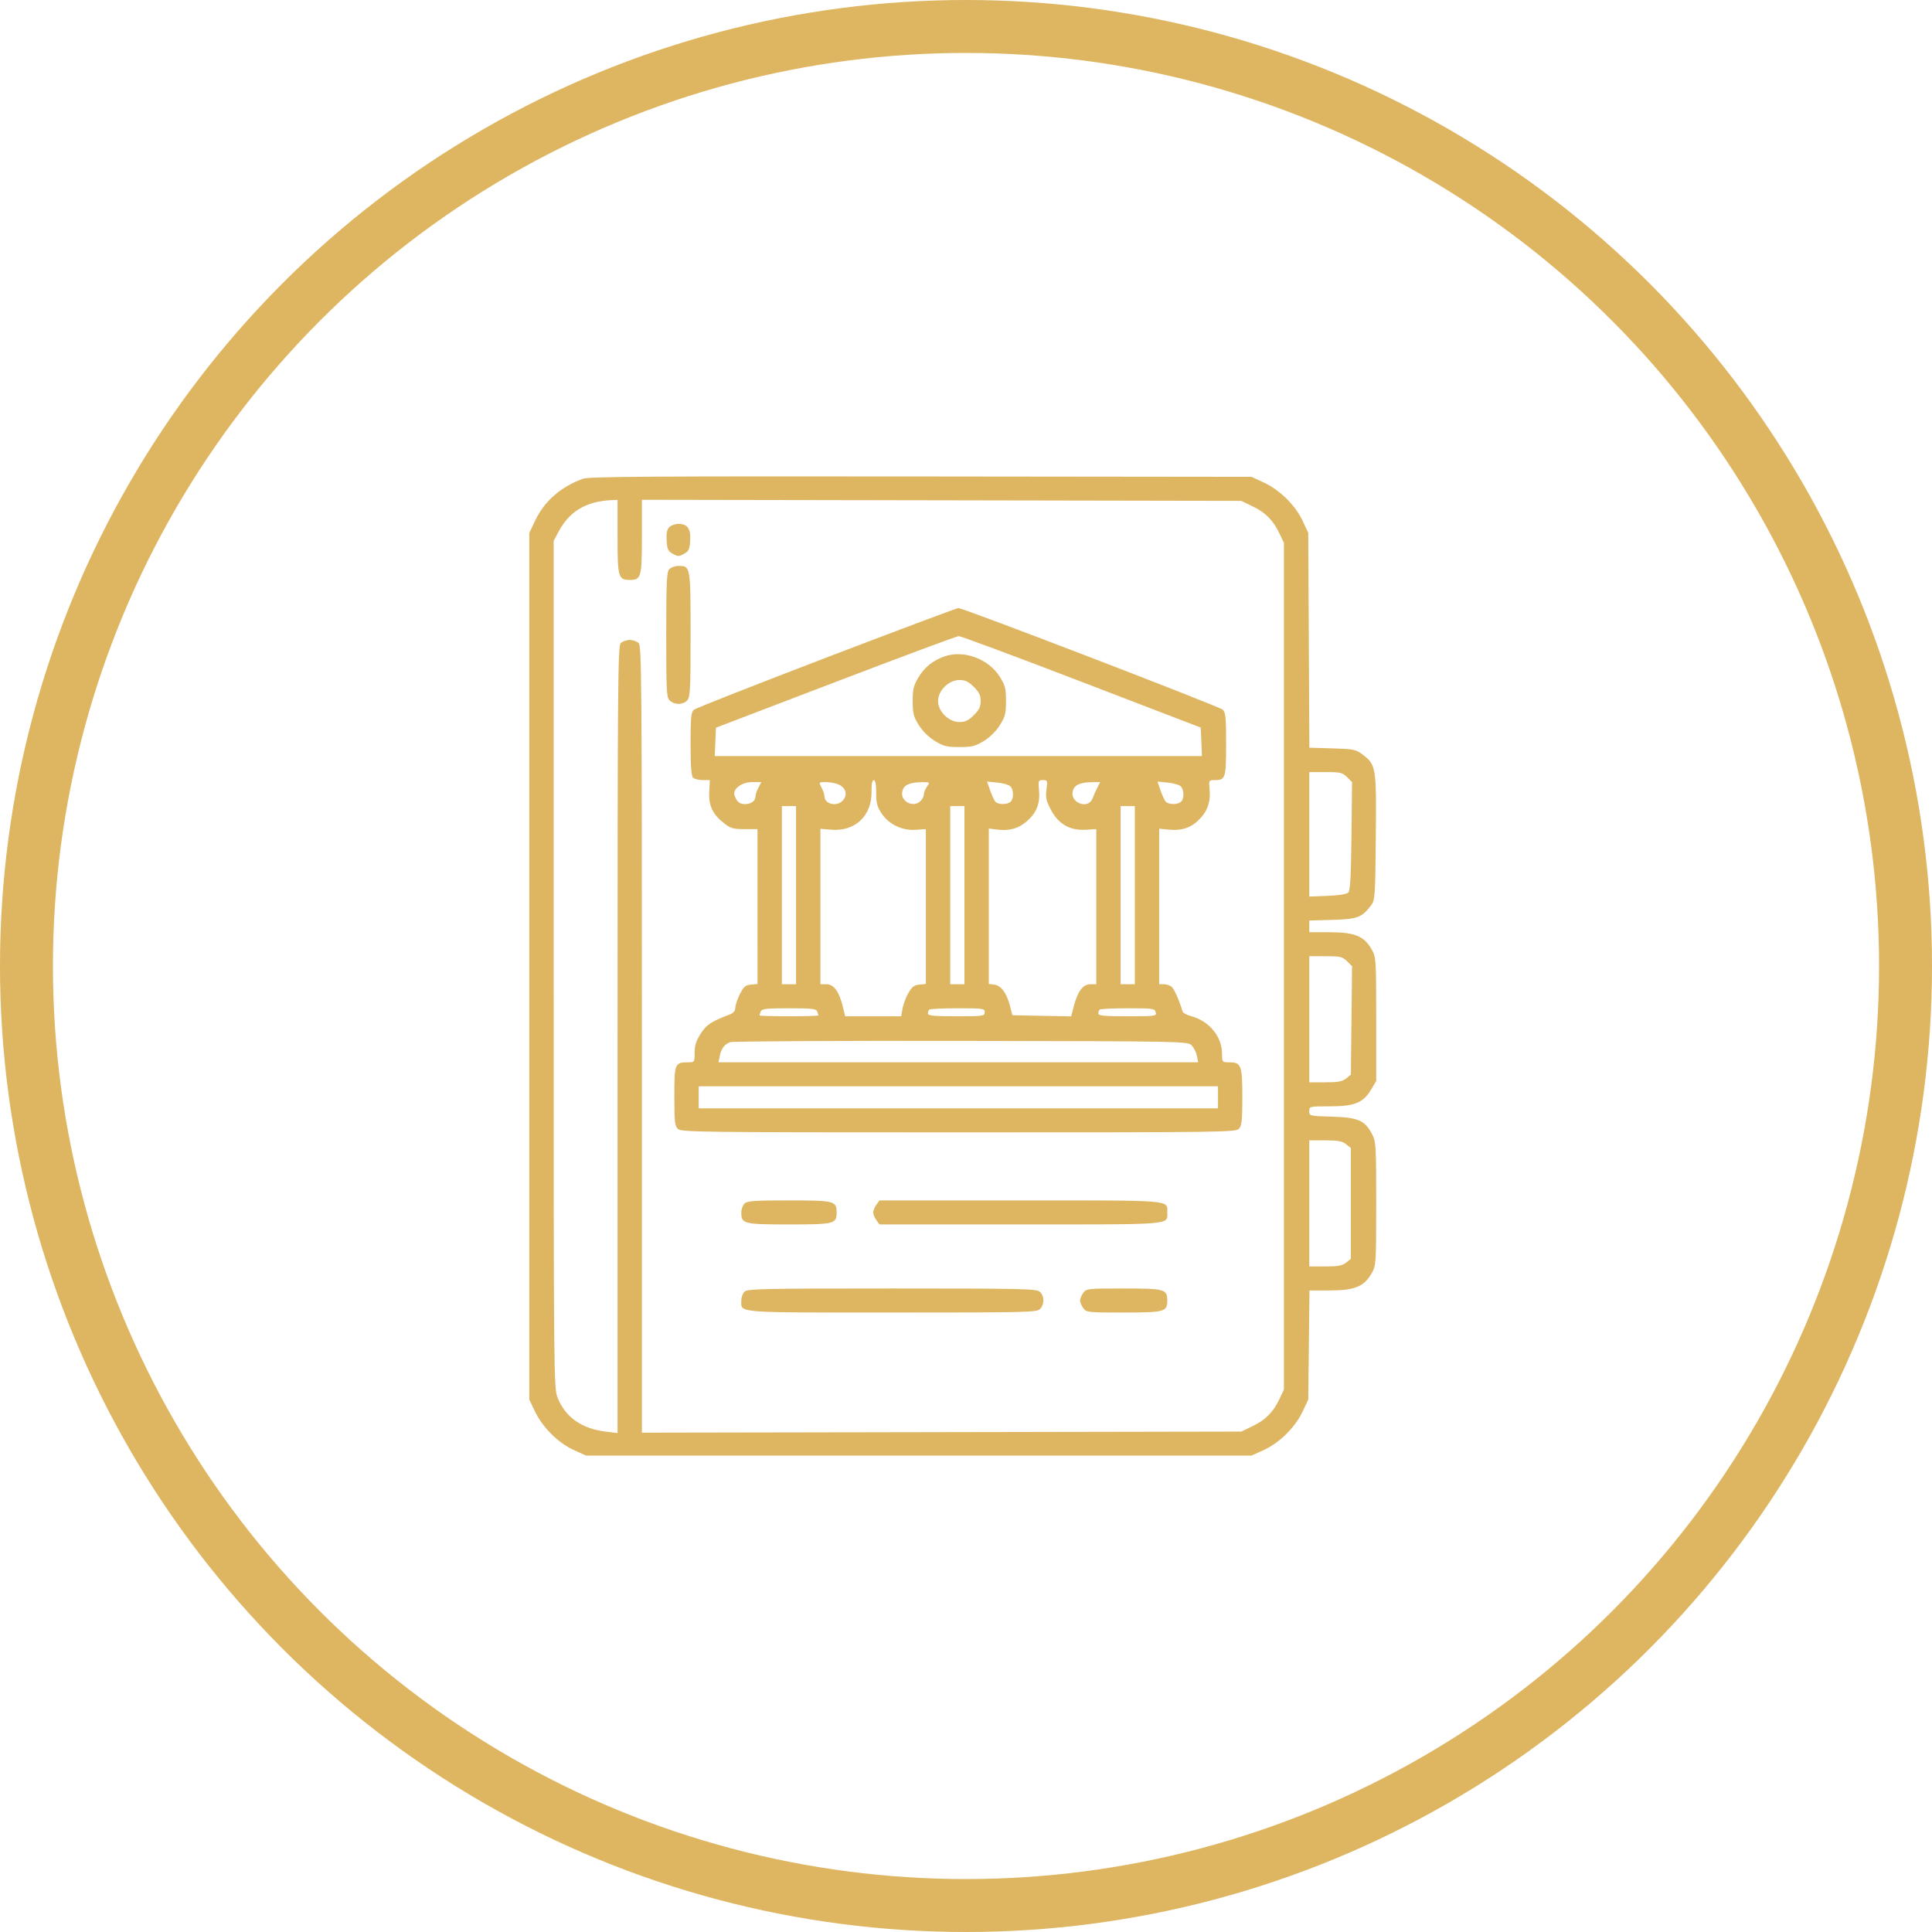 <?xml version="1.0" encoding="UTF-8"?> <svg xmlns="http://www.w3.org/2000/svg" width="73" height="73" viewBox="0 0 73 73" fill="none"> <path fill-rule="evenodd" clip-rule="evenodd" d="M22.027 18.089C21.185 18.396 20.565 18.941 20.215 19.681L20 20.135V36.509V52.882L20.207 53.318C20.496 53.926 21.085 54.516 21.669 54.783L22.146 55H34.716H47.286L47.754 54.787C48.346 54.517 48.936 53.932 49.218 53.336L49.432 52.882L49.455 50.822L49.478 48.761L50.26 48.759C51.185 48.758 51.54 48.612 51.825 48.116C51.994 47.822 51.998 47.762 51.999 45.487C52 43.315 51.99 43.138 51.849 42.865C51.575 42.335 51.32 42.222 50.333 42.193C49.48 42.168 49.471 42.166 49.471 41.985C49.471 41.804 49.478 41.803 50.24 41.803C51.18 41.803 51.509 41.67 51.805 41.172L52 40.844L51.999 38.506C51.998 36.221 51.994 36.161 51.825 35.867C51.54 35.371 51.185 35.226 50.256 35.224L49.471 35.223V35.002V34.782L50.347 34.757C51.294 34.729 51.457 34.668 51.804 34.211C51.954 34.012 51.963 33.889 51.984 31.624C52.009 28.962 51.998 28.899 51.478 28.506C51.228 28.318 51.144 28.301 50.341 28.277L49.474 28.252L49.453 24.194L49.432 20.135L49.216 19.673C48.943 19.089 48.35 18.507 47.746 18.229L47.286 18.017L34.793 18.003C24.635 17.992 22.248 18.008 22.027 18.089ZM23.334 20.281C23.334 21.814 23.362 21.912 23.794 21.912C24.226 21.912 24.254 21.814 24.254 20.279V18.884L35.578 18.904L46.903 18.925L47.34 19.137C47.827 19.373 48.113 19.665 48.352 20.173L48.513 20.513V36.509V52.504L48.352 52.845C48.113 53.352 47.827 53.645 47.34 53.881L46.903 54.092L35.578 54.113L24.254 54.133V39.276C24.254 25.87 24.242 24.407 24.134 24.3C24.067 24.234 23.914 24.181 23.794 24.181C23.674 24.181 23.521 24.234 23.454 24.3C23.346 24.407 23.334 25.871 23.334 39.283V54.148L22.893 54.094C21.974 53.983 21.356 53.545 21.065 52.8C20.924 52.44 20.92 51.941 20.92 36.433V20.437L21.101 20.097C21.517 19.314 22.146 18.94 23.123 18.896L23.334 18.887V20.281ZM25.29 19.917C25.201 20.005 25.173 20.147 25.189 20.425C25.209 20.756 25.242 20.827 25.423 20.926C25.612 21.031 25.655 21.031 25.844 20.926C26.025 20.827 26.058 20.756 26.078 20.425C26.105 19.977 25.976 19.794 25.634 19.794C25.513 19.794 25.359 19.85 25.29 19.917ZM25.294 21.502C25.19 21.605 25.174 21.936 25.174 23.985C25.174 26.181 25.184 26.36 25.314 26.476C25.499 26.641 25.809 26.635 25.967 26.463C26.079 26.34 26.093 26.055 26.093 23.973C26.093 21.39 26.092 21.383 25.634 21.383C25.513 21.383 25.36 21.436 25.294 21.502ZM31.22 24.848C28.538 25.875 26.288 26.761 26.219 26.818C26.113 26.906 26.093 27.103 26.093 28.108C26.093 28.929 26.122 29.321 26.185 29.384C26.236 29.434 26.4 29.475 26.549 29.475L26.822 29.475L26.799 29.91C26.772 30.436 26.922 30.762 27.346 31.096C27.606 31.301 27.698 31.328 28.131 31.328H28.622L28.622 34.254L28.623 37.18L28.374 37.203C28.164 37.223 28.098 37.281 27.955 37.567C27.862 37.755 27.785 37.985 27.783 38.08C27.781 38.195 27.711 38.278 27.569 38.333C26.853 38.61 26.695 38.715 26.475 39.057C26.303 39.324 26.247 39.502 26.247 39.776C26.247 40.13 26.241 40.139 26.012 40.139C25.495 40.139 25.48 40.174 25.48 41.415C25.48 42.404 25.497 42.55 25.62 42.661C25.749 42.776 26.595 42.786 36.224 42.786C46.264 42.786 46.693 42.78 46.815 42.648C46.92 42.533 46.941 42.329 46.941 41.443C46.941 40.245 46.9 40.139 46.438 40.139C46.18 40.139 46.175 40.132 46.175 39.822C46.175 39.166 45.692 38.578 45.002 38.394C44.842 38.351 44.699 38.275 44.685 38.225C44.579 37.856 44.379 37.395 44.285 37.301C44.222 37.24 44.087 37.189 43.985 37.189H43.799V34.251V31.312L44.173 31.348C44.679 31.396 45.039 31.264 45.361 30.912C45.649 30.597 45.749 30.265 45.702 29.779C45.673 29.484 45.679 29.475 45.908 29.475C46.305 29.475 46.328 29.4 46.328 28.11C46.328 27.078 46.311 26.913 46.194 26.812C46.037 26.678 36.38 22.967 36.211 22.976C36.148 22.979 33.902 23.822 31.22 24.848ZM40.862 25.76L45.37 27.491L45.393 28.029L45.415 28.567H36.211H27.006L27.029 28.031L27.052 27.495L31.574 25.767C34.061 24.817 36.154 24.037 36.225 24.035C36.297 24.032 38.383 24.808 40.862 25.76ZM35.665 24.81C35.23 24.971 34.926 25.22 34.697 25.604C34.521 25.901 34.486 26.046 34.486 26.494C34.486 26.957 34.517 27.078 34.718 27.399C34.862 27.629 35.093 27.856 35.325 27.998C35.651 28.197 35.772 28.227 36.249 28.227C36.726 28.227 36.847 28.197 37.173 27.998C37.405 27.856 37.636 27.629 37.78 27.399C37.982 27.077 38.012 26.958 38.012 26.488C38.012 26.017 37.982 25.898 37.78 25.576C37.346 24.884 36.397 24.54 35.665 24.81ZM36.793 25.951C36.996 26.15 37.054 26.27 37.054 26.488C37.054 26.705 36.996 26.825 36.793 27.025C36.591 27.224 36.469 27.282 36.249 27.282C35.848 27.282 35.444 26.884 35.444 26.488C35.444 26.092 35.848 25.694 36.249 25.694C36.469 25.694 36.591 25.751 36.793 25.951ZM50.896 29.362L51.087 29.551L51.065 31.589C51.047 33.135 51.018 33.651 50.942 33.726C50.88 33.787 50.584 33.834 50.157 33.85L49.471 33.877V31.524V29.172H50.087C50.643 29.172 50.723 29.191 50.896 29.362ZM33.107 29.953C33.107 30.346 33.144 30.487 33.312 30.738C33.589 31.151 34.089 31.389 34.602 31.354L34.984 31.328V34.254L34.984 37.18L34.737 37.203C34.54 37.222 34.456 37.288 34.319 37.528C34.226 37.694 34.127 37.958 34.1 38.114L34.051 38.399H32.992H31.934L31.845 38.034C31.707 37.466 31.505 37.189 31.23 37.189H30.999V34.252V31.316L31.416 31.35C32.308 31.423 32.943 30.825 32.93 29.923C32.926 29.623 32.954 29.475 33.015 29.475C33.076 29.475 33.107 29.633 33.107 29.953ZM39.541 29.834C39.501 30.137 39.528 30.258 39.712 30.604C39.998 31.141 40.428 31.387 41.02 31.352L41.423 31.328L41.423 34.259L41.423 37.189H41.192C40.918 37.189 40.717 37.463 40.568 38.038L40.473 38.403L39.362 38.382L38.252 38.361L38.155 37.988C38.032 37.513 37.822 37.234 37.564 37.203L37.361 37.179V34.242V31.305L37.662 31.344C38.135 31.407 38.493 31.305 38.817 31.016C39.173 30.699 39.307 30.344 39.258 29.844C39.224 29.495 39.233 29.475 39.406 29.475C39.579 29.475 39.586 29.493 39.541 29.834ZM28.657 29.759C28.596 29.873 28.547 30.019 28.547 30.084C28.546 30.26 28.387 30.383 28.157 30.383C27.947 30.383 27.841 30.297 27.754 30.057C27.668 29.818 28.021 29.551 28.423 29.551H28.767L28.657 29.759ZM31.641 29.623C31.932 29.732 32.034 29.973 31.884 30.199C31.685 30.499 31.153 30.415 31.152 30.084C31.151 30.019 31.102 29.873 31.041 29.759C30.932 29.551 30.932 29.551 31.19 29.551C31.332 29.551 31.535 29.583 31.641 29.623ZM35.027 29.719C34.962 29.811 34.908 29.945 34.908 30.016C34.908 30.087 34.854 30.198 34.787 30.264C34.503 30.544 33.999 30.272 34.096 29.891C34.155 29.66 34.365 29.562 34.816 29.555C35.142 29.551 35.145 29.553 35.027 29.719ZM38.163 29.7C38.303 29.814 38.318 30.164 38.188 30.292C38.068 30.411 37.707 30.408 37.606 30.288C37.562 30.235 37.474 30.044 37.411 29.862L37.295 29.532L37.67 29.568C37.877 29.588 38.098 29.647 38.163 29.7ZM41.464 29.759C41.406 29.873 41.322 30.06 41.278 30.175C41.112 30.597 40.422 30.333 40.535 29.891C40.593 29.661 40.803 29.562 41.247 29.555L41.569 29.551L41.464 29.759ZM44.601 29.7C44.741 29.814 44.756 30.164 44.627 30.292C44.506 30.411 44.146 30.408 44.044 30.288C44 30.235 43.912 30.044 43.849 29.862L43.734 29.532L44.109 29.568C44.315 29.588 44.536 29.647 44.601 29.7ZM30.079 33.824V37.189H29.811H29.543V33.824V30.458H29.811H30.079V33.824ZM36.441 33.824V37.189H36.172H35.904V33.824V30.458H36.172H36.441V33.824ZM42.879 33.824V37.189H42.611H42.343V33.824V30.458H42.611H42.879V33.824ZM50.896 36.319L51.087 36.509L51.065 38.557L51.042 40.606L50.861 40.751C50.717 40.865 50.556 40.895 50.075 40.895H49.471V38.513V36.13H50.087C50.643 36.13 50.723 36.149 50.896 36.319ZM30.876 38.216C30.901 38.282 30.922 38.35 30.922 38.368C30.922 38.385 30.422 38.399 29.811 38.399C29.2 38.399 28.699 38.385 28.699 38.368C28.699 38.35 28.72 38.282 28.746 38.216C28.785 38.116 28.953 38.097 29.811 38.097C30.669 38.097 30.837 38.116 30.876 38.216ZM37.207 38.248C37.207 38.392 37.156 38.399 36.134 38.399C35.291 38.399 35.061 38.378 35.061 38.298C35.061 38.243 35.084 38.175 35.112 38.147C35.14 38.12 35.623 38.097 36.185 38.097C37.156 38.097 37.207 38.104 37.207 38.248ZM43.668 38.248C43.706 38.394 43.67 38.399 42.604 38.399C41.735 38.399 41.499 38.378 41.499 38.298C41.499 38.243 41.522 38.175 41.55 38.147C41.579 38.12 42.057 38.097 42.615 38.097C43.563 38.097 43.63 38.106 43.668 38.248ZM45.021 39.496C45.106 39.58 45.197 39.758 45.224 39.893L45.274 40.139H36.211H27.147L27.196 39.9C27.252 39.621 27.368 39.466 27.585 39.378C27.671 39.344 31.595 39.322 36.304 39.33C44.76 39.344 44.87 39.347 45.021 39.496ZM46.022 41.462V41.878H36.211H26.4V41.462V41.046H36.211H46.022V41.462ZM50.861 43.233L51.042 43.377V45.471V47.564L50.861 47.708C50.717 47.824 50.556 47.853 50.075 47.853H49.471V45.471V43.088H50.075C50.556 43.088 50.717 43.118 50.861 43.233ZM28.13 45.476C28.064 45.541 28.01 45.692 28.01 45.811C28.01 46.243 28.096 46.265 29.811 46.265C31.526 46.265 31.612 46.243 31.612 45.811C31.612 45.379 31.526 45.357 29.811 45.357C28.494 45.357 28.232 45.376 28.13 45.476ZM33.111 45.525C33.045 45.618 32.992 45.746 32.992 45.811C32.992 45.876 33.045 46.004 33.111 46.097L33.23 46.265H38.547C44.394 46.265 44.105 46.288 44.105 45.811C44.105 45.334 44.394 45.357 38.547 45.357H33.23L33.111 45.525ZM28.13 48.804C28.064 48.869 28.01 49.02 28.01 49.139C28.01 49.617 27.706 49.593 33.713 49.593C38.908 49.593 39.182 49.586 39.303 49.454C39.471 49.272 39.464 48.966 39.29 48.81C39.162 48.696 38.663 48.685 33.7 48.685C28.848 48.685 28.237 48.698 28.13 48.804ZM40.929 48.853C40.863 48.946 40.81 49.074 40.81 49.139C40.81 49.203 40.863 49.332 40.929 49.424C41.045 49.588 41.088 49.593 42.456 49.593C44.005 49.593 44.105 49.565 44.105 49.139C44.105 48.712 44.005 48.685 42.456 48.685C41.088 48.685 41.045 48.69 40.929 48.853Z" fill="#DEB560"></path> <circle cx="36.5" cy="36.5" r="35.5" stroke="#DEB560" stroke-width="2"></circle> </svg> 